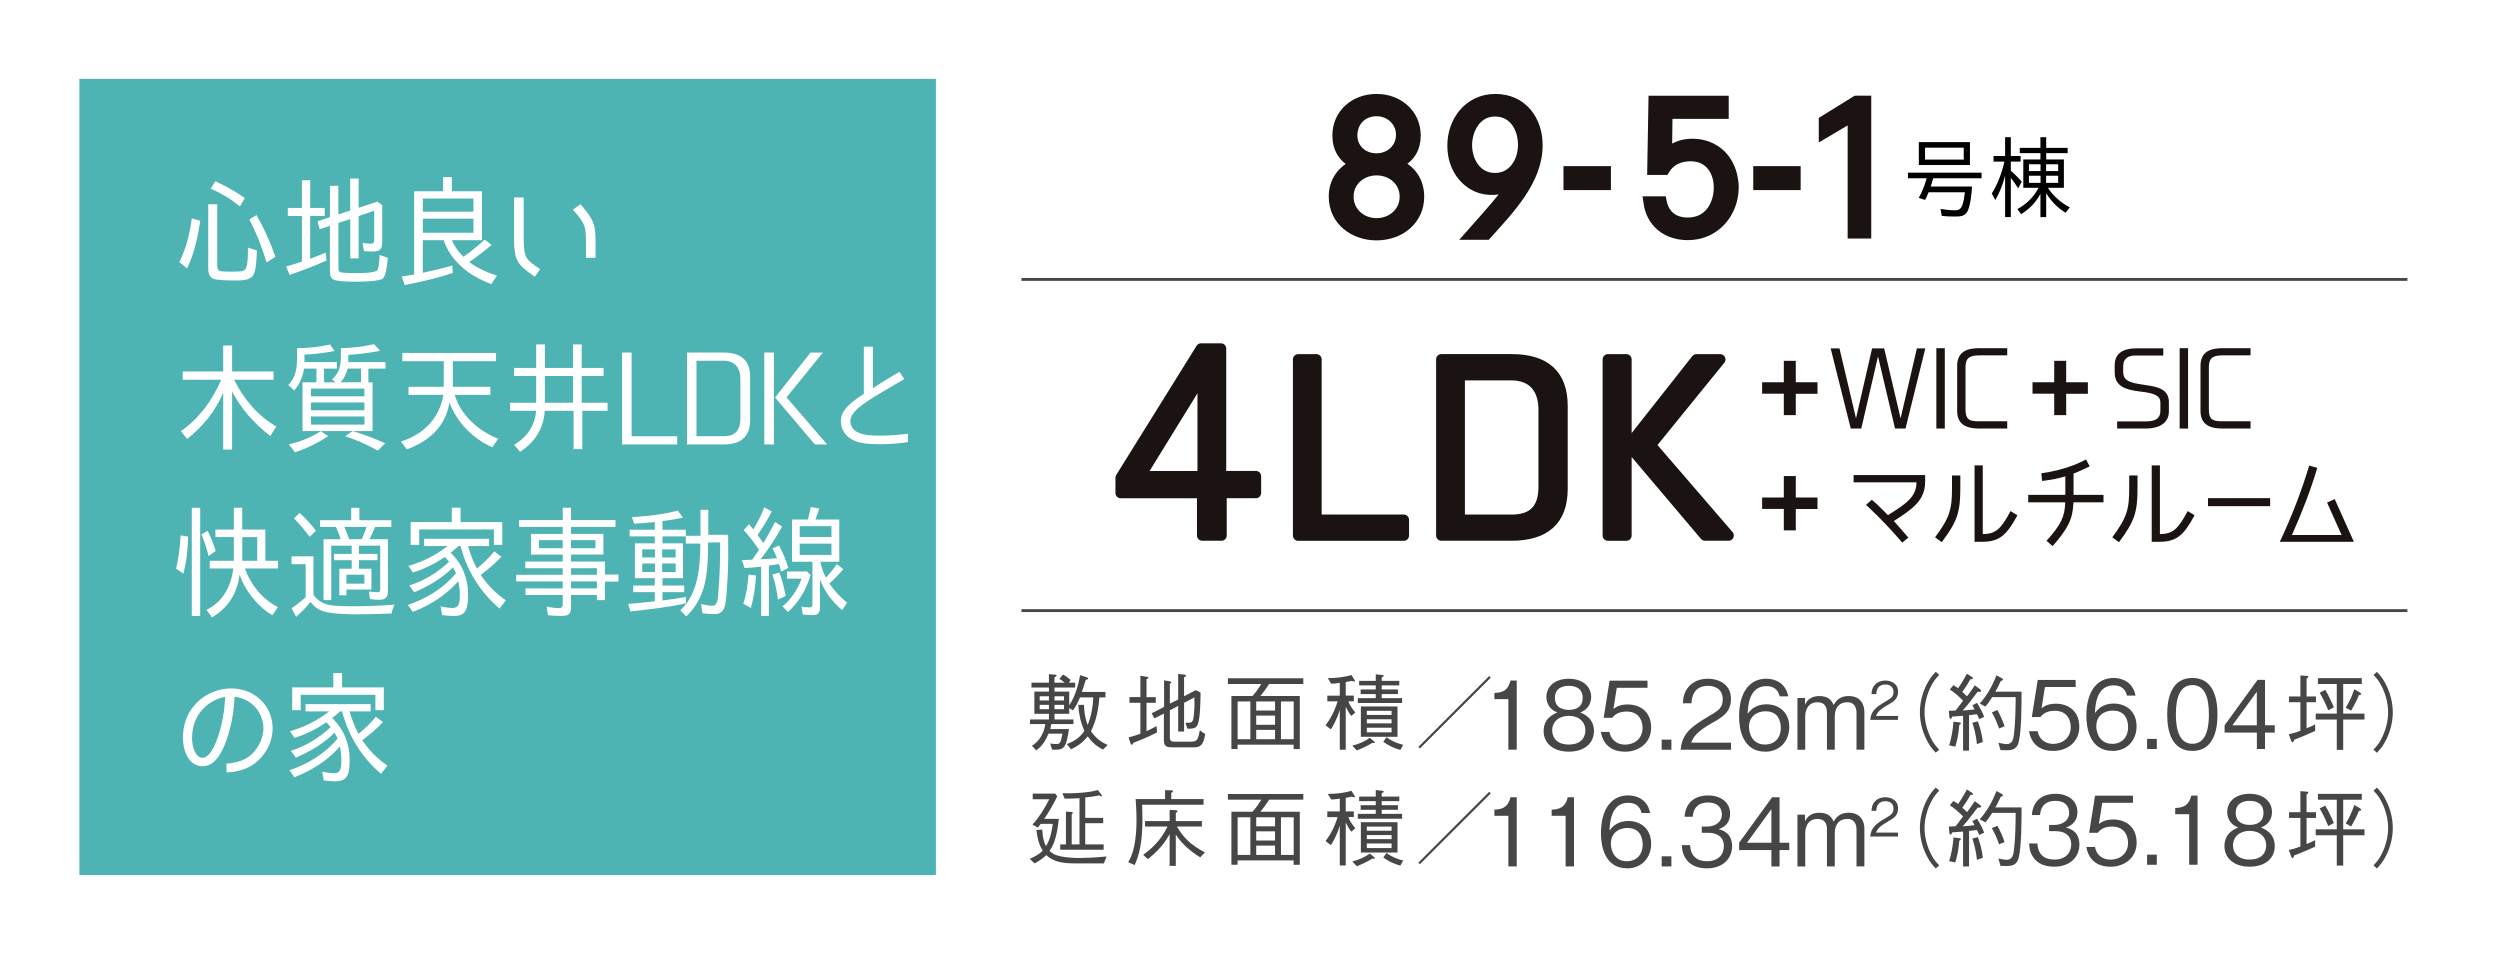 <?xml version="1.0" encoding="UTF-8"?><svg id="_レイヤー_2" xmlns="http://www.w3.org/2000/svg" width="499" height="193" xmlns:xlink="http://www.w3.org/1999/xlink" viewBox="0 0 499 193"><defs><style>.cls-1{fill:#474545;}.cls-2{stroke-linecap:round;stroke-linejoin:round;stroke-width:2.11px;}.cls-2,.cls-3,.cls-4{stroke:#1a1311;}.cls-2,.cls-3,.cls-4,.cls-5{fill:#1a1311;}.cls-6,.cls-7{fill:#fff;}.cls-3,.cls-4,.cls-8{stroke-miterlimit:10;}.cls-4{stroke-width:2.12px;}.cls-7{filter:url(#drop-shadow-1);}.cls-9{fill:#4db3b3;}.cls-8{fill:#474545;stroke:#474545;stroke-width:.57px;}</style><filter id="drop-shadow-1" x="0" y="0" width="499" height="193" filterUnits="userSpaceOnUse"><feOffset dx="1" dy="1"/><feGaussianBlur result="blur" stdDeviation="2"/><feFlood flood-color="#000" flood-opacity=".3"/><feComposite in2="blur" operator="in"/><feComposite in="SourceGraphic"/></filter></defs><g id="_レイアウト"><rect class="cls-7" x="5.18" y="5.07" width="486.3" height="180.26"/><path class="cls-2" d="M243.8,98.4v8.48h-3.83v-8.48h-16.27v-3.05l16.03-25.77h3.97v25.47h6.97v3.34h-6.88ZM240.07,95.06v-20.29l-12.5,20.29h12.5Z"/><path class="cls-2" d="M280.19,106.89h-21.07v-35.15h3.63v32.02h17.44v3.13Z"/><path class="cls-2" d="M311.86,81.03v16.56c0,6.21-3.45,9.29-10.17,9.29h-13.99v-35.15h13.99c6.72,0,10.17,3.04,10.17,9.29ZM301.64,74.87h-10.3v28.89h10.44c4.28,0,6.35-2.25,6.35-6.53v-15.46c0-4.19-2.16-6.9-6.49-6.9Z"/><path class="cls-2" d="M324.62,106.89h-3.68v-35.15h3.68v35.15ZM325.08,88.9l13.53-17.16h4.74l-13.89,17.11,15.55,18.03h-4.69l-15.23-17.99Z"/><rect class="cls-9" x="15.85" y="15.74" width="170.95" height="158.92"/><path class="cls-6" d="M38.28,43.59l1.7.48c-.48,3.17-1.2,6.55-2.64,9.5l-1.54-1.25h-.02c1.37-2.71,2.09-5.69,2.5-8.74ZM43.85,54.08c.31.14,1.75.14,2.33.14h.22c.55,0,1.61-.02,2.06-.14.53-.19.7-.58.82-1.18.22-1.13.22-2.33.22-3.48l1.78.58c-.05,1.2-.12,3.94-.72,4.92-.67,1.08-2.4,1.06-3.55,1.06h-.22c-1.13,0-3.6-.02-4.34-.38-.7-.43-.89-1.2-.89-1.94v-12.89h1.8v12.22c0,.48.1.91.5,1.1ZM42.07,37.64l.91-1.46c2.11.98,4.08,2.06,5.88,3.34l-.94,1.63h-.12c-1.75-1.46-3.7-2.59-5.74-3.5ZM49.78,43.78l1.42-.86c1.54,2.71,2.78,5.47,3.77,8.33l-1.66,1.08h-.12c-.89-2.95-1.99-5.78-3.41-8.54Z"/><path class="cls-6" d="M64.81,41.5v1.61h-2.9v8.54c1.03-.38,2.09-.82,3.1-1.22l.17,1.56c-2.38,1.08-4.85,2.02-7.37,2.88l-.7-1.68c1.06-.31,2.14-.62,3.17-.98h-.02v-9.1h-2.81v-1.61h2.81v-5.52h1.66v5.52h2.9ZM67.91,54.32c.43.19,2.98.19,3.5.19.67,0,3.5,0,3.94-.62.31-.46.41-2.4.41-3l1.66.58c-.1.82-.31,3.53-.98,4.1-.79.67-4.58.65-5.59.65-.82,0-3.7,0-4.42-.48-.5-.36-.58-1.08-.58-1.66v-9.02l-2.04.7-.43-1.58,2.5-.84h-.02v-6.26h1.68v5.71l2.38-.77h-.02v-6.38h1.68v5.83l3.75-1.22.96.7v7.34c0,1.39-.36,1.9-1.82,1.9-.6,0-1.22-.02-1.82-.07l-.29-1.66c.6.12,1.2.19,1.73.19.46,0,.6-.36.6-.77v-5.81c-1.03.36-2.09.72-3.12,1.06h.02v8.45h-1.68v-7.87c-.79.26-1.56.53-2.38.79h.02v8.98c0,.36.05.72.38.86Z"/><path class="cls-6" d="M92.48,51.25c1.51-1.03,2.9-2.16,4.25-3.43l1.39,1.06c-1.37,1.18-2.95,2.4-4.46,3.43,1.63,1.2,3.58,2.11,5.54,2.69l-1.13,1.7c-4.27-1.54-7.99-4.39-9.53-8.76h-4.15v6.5c1.97-.41,3.96-.89,5.88-1.44l.12,1.49c-3.19,1.03-6.38,1.8-9.6,2.4l-.62-1.7c.84-.12,1.68-.26,2.52-.41h-.02v-16.61h5.78v-2.81h1.75v2.81h6v9.77h-6c.5,1.27,1.37,2.35,2.28,3.31ZM94.5,42.25v-2.62h-10.1v2.62h10.1ZM94.5,46.45v-2.81h-10.1v2.81h10.1Z"/><path class="cls-6" d="M102.61,47.55v-8.14h1.92v8.14c0,4.08.48,4.25,3.29,6.17l-1.08,1.51c-3.6-2.47-4.13-3.31-4.13-7.68ZM114.35,41.84l1.51-1.08c2.86,3.26,3.02,4.32,3.02,7.92v2.78h-1.92v-2.78c0-3.6-.14-4.03-2.62-6.84Z"/><path class="cls-6" d="M50.26,81.1c1.42,1.61,3.05,2.95,4.9,4.03l-1.22,1.9c-3.12-2.45-5.86-5.42-7.61-8.93v11.62h-1.78v-11.35c-1.54,3.7-4.01,6.72-7.2,9.24l-1.25-1.56c3.58-2.42,6.36-6.26,8.04-10.25h-7.68v-1.66h8.09v-5.18h1.78v5.18h8.28v1.66h-7.87c.94,1.92,2.11,3.7,3.53,5.3Z"/><path class="cls-6" d="M58.72,77.93l-1.18-1.08c1.61-1.63,1.75-3.6,1.75-5.69v-1.66c2.18-.02,4.44-.24,6.6-.74l.89,1.3c-1.97.38-3.98.65-6.03.72h.02v1.49h6.48v1.3h-2.57v2.74h2.28l-.67-.58c1.58-1.44,1.75-2.95,1.75-4.75v-1.49c2.21,0,4.42-.31,6.62-.79l1.22,1.32c-2.09.41-4.22.67-6.38.82h.02v.79c0,.19.02.43-.02.65h7.44v1.3h-3.41v2.74h.84v9.72h-13.99v-9.72h2.78v-2.74h-2.47c-.26,1.56-.86,3.17-1.99,4.37ZM64.02,86.07l1.49.98c-2.06,1.37-4.25,2.45-6.62,3.22l-1.25-1.56h.02c2.23-.55,4.42-1.39,6.36-2.64ZM72.73,77.57h-10.66v1.54h10.66v-1.54ZM62.08,80.33v1.56h10.66v-1.56h-10.66ZM62.08,83.12v1.63h10.66v-1.63h-10.66ZM67.98,76.3h4.08v-2.74h-2.66c-.24.98-.72,1.99-1.42,2.74ZM68.89,87.08l1.49-1.03c2.23.65,4.39,1.46,6.5,2.42l-1.44,1.46h-.05c-2.04-1.15-4.22-2.11-6.5-2.86Z"/><path class="cls-6" d="M99.45,87.58l-1.2,1.7c-3.94-1.78-7.03-4.94-8.54-8.93-.79,4.8-4.03,7.68-8.5,9.34l-1.18-1.56c4.49-1.42,7.68-4.61,8.47-9.31h-6.96v-1.61h7.03v-5.11h-8.26v-1.66h18.7v1.66h-8.62v5.11h7.49v1.61h-7.13c1.27,4.13,4.78,7.2,8.69,8.76Z"/><path class="cls-6" d="M114.38,73.44v-4.7h1.73v4.7h4.37v1.61h-4.37v5.33h5.16v1.61h-5.04v7.66h-1.75v-7.66h-5.74c-.24,3.5-1.94,6.29-4.94,8.18l-1.18-1.39c2.52-1.49,4.2-3.82,4.37-6.79h-5.18v-1.61h5.21v-5.33h-4.42v-1.61h4.42v-4.7h1.75v4.7h5.62ZM114.38,75.05h-5.62v5.33h5.62v-5.33Z"/><path class="cls-6" d="M135.16,88.71h-10.99v-18.34h1.9v16.71h9.1v1.63Z"/><path class="cls-6" d="M149.73,75.22v8.64c0,3.24-1.8,4.85-5.3,4.85h-7.3v-18.34h7.3c3.5,0,5.3,1.58,5.3,4.85ZM144.4,72h-5.38v15.07h5.45c2.23,0,3.31-1.18,3.31-3.41v-8.06c0-2.18-1.13-3.6-3.38-3.6Z"/><path class="cls-6" d="M154.47,88.71h-1.92v-18.34h1.92v18.34ZM154.71,79.33l7.06-8.95h2.47l-7.25,8.93,8.11,9.41h-2.45l-7.94-9.38Z"/><path class="cls-6" d="M175.42,88.66c-1.85-.02-6,.07-7.25-2.98-1.15-2.93.77-4.82,4.25-7.08v-9.41h1.82v8.3c1.56-1.06,2.95-1.9,5.3-3.29l.96,1.46-4.46,2.62c-4.44,2.64-7.01,4.42-6.14,6.65.67,1.85,3.41,1.97,5.06,2.02,2.04.05,4.01-.1,6.26-.38v1.68c-2.09.34-4.37.43-5.81.41Z"/><path class="cls-6" d="M36.05,106.85l1.51.26c-.07,2.47-.31,4.94-.96,7.39l-1.44-.98h-.02c.55-2.21.79-4.42.91-6.67ZM38.28,101.36h1.68v21.6h-1.68v-21.6ZM40.2,106.66l1.25-.72c.65,1.32,1.2,2.66,1.61,4.03l-1.37.98h-.07c-.36-1.46-.82-2.88-1.42-4.3ZM47.83,114.68c-.46,3.7-2.23,6.6-5.5,8.54l-1.13-1.49c3.29-1.58,4.92-4.73,5.38-8.26h-4.73v-1.54h4.82v-4.73h-3.67v-1.51h3.67v-4.34h1.68v4.34h4.61v6.24h2.54v1.54h-6.62c1.18,3.29,3.46,6.1,6.58,7.7l-1.08,1.63c-2.86-1.61-5.59-5.04-6.55-8.14ZM48.36,111.94h2.98v-4.73h-2.98v4.73Z"/><path class="cls-6" d="M65.29,120.65c1.32.36,3.89.36,5.28.36,2.74,0,5.45-.12,8.19-.31-.29.55-.5,1.13-.6,1.75-2.26.1-4.54.17-6.79.17-1.78,0-5.26-.05-6.96-.65-.98-.34-1.82-.98-2.42-1.82-.89,1.08-1.82,2.04-2.88,2.98l-.91-1.73c1.03-.7,1.97-1.42,2.81-2.21v-6.58h-2.81v-1.56h4.37v7.68h-.02c.72.98,1.58,1.58,2.76,1.92ZM58.67,103.47l1.13-1.1c1.2,1.08,2.28,2.26,3.26,3.58l-1.25,1.18h-.02c-.96-1.27-1.97-2.54-3.12-3.65ZM75.8,119.72c-.67,0-1.34-.02-1.97-.17l-.19-1.51c.6.1,1.18.17,1.82.17.36,0,.43-.38.43-.72v-8.57h-4.25v1.63h3.7v1.27h-3.7v1.7h2.5v4.15h-4.99v1.15h-1.42v-5.3h2.47v-1.7h-3.53v-1.27h3.53v-1.63h-4.08v10.85h-1.54v-12.15h3.43c-.26-.79-.6-1.7-.96-2.45h-3.17v-1.34h6.22v-2.47h1.63v2.47h6.38v1.34h-3.24c-.31.82-.72,1.68-1.13,2.45h3.7v10.44c0,1.1-.55,1.66-1.66,1.66ZM69.68,107.62h2.52c.36-.77.7-1.66.98-2.45h-4.44c.36.79.67,1.63.94,2.45ZM69.15,114.7v1.8h3.58v-1.8h-3.58Z"/><path class="cls-6" d="M90.34,121.35c1.46,0,1.44-1.46,1.44-2.59,0-.94-.12-1.87-.29-2.76-2.47,2.81-5.59,4.78-9.1,6.14l-.98-1.39c3.7-1.27,7.1-3.31,9.62-6.34-.19-.38-.41-.79-.62-1.15-2.18,2.16-4.85,3.74-7.73,4.97l-.98-1.37c2.98-.94,5.66-2.59,7.94-4.73l-.84-.96c-1.99,1.34-4.08,2.4-6.38,3.1l-.91-1.32c2.83-.79,5.5-2.14,7.83-3.96h-4.71v-1.44h12.99v1.44h-4.2c.43,1.51,1.01,3.1,1.78,4.49,1.25-1.03,2.42-2.11,3.46-3.43l1.42,1.08c-1.22,1.34-2.69,2.52-4.13,3.62,1.32,1.97,3.05,3.74,5.02,5.06l-1.27,1.66c-3.89-3.31-6.5-7.58-7.78-12.48h-.41c-.48.46-1.06.94-1.56,1.34,2.35,2.26,3.48,5.11,3.48,8.35,0,.91-.05,2.3-.46,3.12-.46.94-1.37,1.15-2.38,1.15-.79,0-1.56-.07-2.33-.17l-.31-1.75c.79.17,1.61.31,2.4.31ZM98.58,105.68h-14.91v3.07h-1.7v-4.54h8.21v-2.86h1.75v2.86h8.33v4.54h-1.68v-3.07Z"/><path class="cls-6" d="M112.32,103.8v-2.45h1.66v2.45h8.88v1.37h-8.88v1.39h6.46v4.13h-6.46v1.39h6.77v2.59h2.69v1.42h-2.69v3.7h-1.61v-1.03h-5.16v2.5c0,1.44-.67,1.68-2.02,1.68-.86,0-1.73-.05-2.59-.14l-.26-1.73c.84.17,1.68.31,2.47.31.46,0,.74-.19.74-.7v-1.92h-7.44v-1.32h7.44v-1.39h-9.29v-1.32h9.29v-1.32h-7.46v-1.32h7.46v-1.39h-6.34v-4.13h6.34v-1.39h-8.71v-1.37h8.71ZM112.32,107.81h-4.75v1.61h4.75v-1.61ZM113.98,107.81v1.61h4.87v-1.61h-4.87ZM113.98,114.73h5.16v-1.32h-5.16v1.32ZM113.98,117.44h5.16v-1.39h-5.16v1.39Z"/><path class="cls-6" d="M145.18,115.97l-.02.34c-.1,1.32-.17,3.38-.43,4.49-.31,1.22-.91,1.78-2.21,1.78-.82,0-1.56-.07-2.33-.19l-.26-1.85c.77.22,1.56.36,2.3.36.65,0,.79-.48.96-1.01.12-.36.14-.82.17-1.22,0-.1.02-.22.02-.31.24-3,.36-6.07.36-9.07v-1.01h-2.4c0,2.62-.07,5.42-.62,7.99-.58,2.62-1.75,4.9-3.74,6.77l-1.2-1.22c3.62-3.31,3.96-8.71,4.01-13.32h-2.9v-1.44h-4.66v1.39h4.1v6.96h-4.1v1.46h4.34v1.32h-4.34v1.66c1.56-.17,3.14-.41,4.68-.7v1.27c-3.46.79-7.42,1.22-11.09,1.63l-.43-1.51c1.22-.1,2.42-.19,3.65-.34l1.7-.19h-.05v-1.82h-4.3v-1.32h4.3v-1.46h-3.96v-6.96h3.96v-1.39h-5.02v-1.32h5.02v-1.54c-1.37.14-2.74.26-4.1.34l-.46-1.32c3.1-.19,6.14-.53,9.17-1.3l1.01,1.39c-1.32.29-2.69.53-4.1.7h.02v1.73h4.66v1.2h2.93v-5.18h1.56v4.99h3.96c0,3.1.07,6.14-.14,9.24ZM128.19,111.27h2.54v-1.61h-2.54v1.61ZM128.19,114.17h2.54v-1.7h-2.54v1.7ZM134.86,111.27v-1.61h-2.69v1.61h2.69ZM132.17,114.17h2.69v-1.7h-2.69v1.7Z"/><path class="cls-6" d="M148.44,105.82l1.03-1.18c.31.31.6.65.89,1.01.86-1.37,1.61-2.83,2.18-4.39l1.51.84c-.77,1.49-1.78,3.17-2.83,4.68l1.13,1.61c.84-1.34,1.61-2.74,2.35-4.2l1.42.91c-1.27,2.21-2.66,4.46-4.32,6.53,1.13-.02,2.18-.12,3.31-.22h-.02c-.24-.65-.55-1.27-.89-1.94l1.3-.6c.79,1.46,1.39,2.98,1.85,4.49l-1.44.74c-.1-.41-.19-.77-.29-1.08l-.14-.43c-.67.12-1.34.22-2.04.31h.05v10.06h-1.56v-9.86c-1.08.14-2.21.22-3.31.29l-.53-1.61c.7,0,1.39-.02,2.09-.07h-.02l1.34-1.97c-.94-1.42-1.94-2.71-3.05-3.91ZM149.4,114.68l1.51.19c-.14,2.16-.43,4.34-1.03,6.48l-1.51-.84h-.02c.65-1.87.89-3.86,1.06-5.83ZM154.18,114.7l1.37-.43c.6,1.51.96,3.07,1.27,4.68l-1.49.72h-.05c-.22-1.68-.55-3.36-1.1-4.97ZM157.27,122.17l-1.08-1.15c1.7-1.32,3.07-3.48,3.82-5.52h-2.93v-1.44h3.98l.74.7c-.84,2.86-2.28,5.38-4.54,7.42ZM162.02,122.77c-.62,0-1.2-.02-1.8-.12l-.24-1.58c.58.12,1.13.17,1.68.17.38,0,.5-.26.5-.65v-8.47h-4.08v-8.42h3.17c.22-.79.41-1.66.58-2.5l1.7.29c-.22.72-.5,1.51-.79,2.21h4.78v8.42h-3.79c.22,1.08.6,2.18,1.13,3.17.77-.82,1.51-1.7,2.16-2.71l1.3,1.03c-.84.98-1.82,2.02-2.78,2.86.98,1.44,2.21,2.74,3.53,3.82l-.98,1.49c-2.02-1.75-3.48-3.67-4.42-6.12v5.54c0,1.22-.41,1.58-1.63,1.58ZM159.62,105.03v2.16h6.34v-2.16h-6.34ZM159.62,108.51v2.26h6.34v-2.26h-6.34Z"/><path class="cls-6" d="M51.86,148.28c1.06-2.09.94-4.39-.29-6.31-1.03-1.63-2.74-2.64-4.75-2.9-.1,2.18-.36,4.18-.84,6.02-.41,1.63-1.06,3.98-2.33,5.86-1.58,2.4-3.98,2.47-5.45,1.1-1.58-1.51-1.75-4.03-1.68-5.38.31-6.05,5.23-9.26,9.58-9.26,2.95,0,5.54,1.34,7.03,3.62,1.56,2.42,1.7,5.4.41,8.06-1.68,3.34-4.56,4.94-8.3,5.09l-.07-1.75c3.12-.26,5.3-1.27,6.7-4.15ZM44.95,139.11c-2.86.46-6.36,2.95-6.6,7.66-.05.65-.05,2.95,1.13,4.08.86.84,1.94.29,2.64-.82,1.06-1.61,1.68-3.72,2.09-5.4.38-1.68.65-3.53.74-5.52Z"/><path class="cls-6" d="M66.7,154.35c1.46,0,1.44-1.46,1.44-2.59,0-.94-.12-1.87-.29-2.76-2.47,2.81-5.59,4.78-9.1,6.14l-.98-1.39c3.7-1.27,7.1-3.31,9.62-6.34-.19-.38-.41-.79-.62-1.15-2.18,2.16-4.85,3.74-7.73,4.97l-.98-1.37c2.98-.94,5.66-2.59,7.94-4.73l-.84-.96c-1.99,1.34-4.08,2.4-6.38,3.1l-.91-1.32c2.83-.79,5.5-2.14,7.83-3.96h-4.71v-1.44h12.99v1.44h-4.2c.43,1.51,1.01,3.1,1.78,4.49,1.25-1.03,2.42-2.11,3.46-3.43l1.42,1.08c-1.22,1.34-2.69,2.52-4.13,3.62,1.32,1.97,3.05,3.74,5.02,5.06l-1.27,1.66c-3.89-3.31-6.5-7.58-7.78-12.48h-.41c-.48.46-1.06.94-1.56,1.34,2.35,2.26,3.48,5.11,3.48,8.35,0,.91-.05,2.3-.46,3.12-.46.94-1.37,1.15-2.38,1.15-.79,0-1.56-.07-2.33-.17l-.31-1.75c.79.17,1.61.31,2.4.31ZM74.93,138.68h-14.91v3.07h-1.7v-4.54h8.21v-2.86h1.75v2.86h8.33v4.54h-1.68v-3.07Z"/><path class="cls-4" d="M267,27.05c0-4.27,3.41-7.24,7.76-7.24s7.76,3,7.76,7.24c0,2.42-1.07,4.61-3.86,5.63,2.97,1.16,4.55,3.58,4.55,6.59,0,4.51-3.69,7.65-8.48,7.65-4.28,0-8.45-2.76-8.45-7.68,0-2.83,1.45-5.15,4.48-6.55-2.52-.96-3.76-3.04-3.76-5.63ZM269.11,39.24c0,2.97,2.41,5.36,5.66,5.36,2.97,0,5.66-2.12,5.66-5.36,0-2.97-2.41-5.29-5.69-5.29-2.97,0-5.62,2.12-5.62,5.29ZM269.87,26.95c-.04,2.59,1.93,4.71,4.9,4.71,2.66,0,4.93-1.95,4.93-4.78,0-2.63-2.17-4.74-4.93-4.74s-4.83,1.91-4.9,4.81Z"/><path class="cls-4" d="M301.95,36.88c-2.59,1.16-5.07,1.3-7.24.34-1.83-.82-4.76-3.28-4.76-8.16s3.28-9.25,8.52-9.25,8.38,4.06,8.38,9.18c0,6.96-5.48,12.6-10.17,17.82h-3.07c4.31-4.88,6.03-6.76,8.34-9.93ZM292.77,28.96c0,3.11,1.79,6.62,5.66,6.62,3.62,0,5.62-3.34,5.62-6.66s-1.79-6.72-5.66-6.72-5.62,3.79-5.62,6.76Z"/><path class="cls-4" d="M320.48,36.88h-7.35v-2.66h7.35v2.66Z"/><path class="cls-4" d="M332.78,22.68l-.1,7.95c1.24-.85,2.52-1.88,5.07-1.88.83,0,2.66.07,4.48,1.23,3.52,2.22,3.76,6.42,3.76,7.37,0,5.09-3.66,9.52-9.07,9.52-4.17,0-7.31-2.39-7.86-6.62h2.55c.45,2.35,2.07,4.23,5.28,4.23,4.38,0,6.24-3.72,6.24-7.07,0-3.07-1.72-6.28-5.69-6.28-2.21,0-4.1.85-5.24,2.73h-2.35l.24-13.69h13.9v2.49h-11.21Z"/><path class="cls-4" d="M358.35,36.88h-7.34v-2.66h7.34v2.66Z"/><path class="cls-4" d="M370.51,20.16h1.93v26.39h-2.59v-23.38l-5.76,3.41v-2.46l6.41-3.96Z"/><path d="M385.43,37.03l-.05.2h8.23c-.07,1.31-.28,3.58-.83,4.81-.2.44-.5.78-.98.98-.43.18-1.03.2-1.49.2-.92,0-1.83-.02-2.73-.12l-.25-1.4c.99.16,1.97.28,2.95.28.69,0,1.12-.32,1.38-.98.3-.76.44-1.81.53-2.63h-7.24c-.2.51-.46,1.06-.69,1.54l-1.28-.41c.69-1.22,1.21-2.57,1.58-3.92h-3.73v-1.12h14.69v1.12h-9.65c-.14.48-.3.96-.44,1.46ZM393.2,28.37v4.56h-10.2v-4.56h10.2ZM384.24,29.47v2.38h7.72v-2.38h-7.72Z"/><path d="M398.27,39.94l-.71-1.31c1.21-1.95,2.02-4.15,2.52-6.37h-2.17v-1.12h2.31v-3.76h1.14v3.76h1.95v1.12h-1.95v1.81c.76.69,1.51,1.4,2.18,2.2l-.71,1.31c-.48-.73-.94-1.4-1.47-2.09v7.84h-1.14v-8.25c-.44,1.69-1.07,3.32-1.95,4.86ZM413.14,41.38l-.85,1.1c-1.69-1.08-2.77-2.22-3.83-3.83l-.04-.05v4.74h-1.15v-4.65c-.91,1.69-2.18,3.02-3.85,4.05l-.76-1.01c1.81-.96,3.28-2.4,4.24-4.24h-3.05v-5.66h3.42v-1.26h-4.12v-1.06h4.12v-2.13h1.15v2.13h4.28v1.06h-4.28v1.26h3.53v5.66h-3.18c1.1,1.7,2.61,2.98,4.37,3.9ZM407.29,32.79h-2.31v1.35h2.31v-1.35ZM407.29,35.08h-2.31v1.42h2.31v-1.42ZM408.4,32.79v1.35h2.41v-1.35h-2.41ZM408.4,35.08v1.42h2.41v-1.42h-2.41Z"/><line class="cls-8" x1="203.88" y1="55.77" x2="480.52" y2="55.77"/><line class="cls-8" x1="203.88" y1="121.88" x2="480.52" y2="121.88"/><path class="cls-3" d="M352.22,76.8h4.33v-4.28h1.39v4.28h4.33v1.3h-4.33v4.26h-1.39v-4.28h-4.33v-1.28Z"/><path class="cls-5" d="M378.25,85.54l-3.4-14.4-3.34,14.4h-2.1l-4.01-16h1.76l3.3,13.96,3.21-13.96h2.41l3.28,13.96,3.25-13.96h1.68l-3.95,16h-2.1Z"/><path class="cls-5" d="M388.18,85.54h-1.68v-16.04h1.68v16.04Z"/><path class="cls-5" d="M395.12,69.5h5.52v1.43h-5.25c-1.85,0-3.07.15-3.07,2.35v8.5c0,2.29,1.16,2.31,3.07,2.31h5.25v1.45h-5.52c-2.5,0-4.47-.69-4.47-3.53v-8.97c0-2.86,1.97-3.55,4.47-3.55Z"/><path class="cls-3" d="M406.19,76.8h4.33v-4.28h1.39v4.28h4.33v1.3h-4.33v4.26h-1.39v-4.28h-4.33v-1.28Z"/><path class="cls-5" d="M425.2,76.22c.42.17.92.29,1.45.38.55.1,1.11.19,1.68.27,2.27.31,4.58.8,4.58,3.38v1.89c0,2.6-2.42,3.4-4.62,3.4h-5.71v-1.43h5.69c1.53,0,2.94-.31,2.94-2.12v-1.66c0-.9-.57-1.39-1.43-1.68-.42-.15-.92-.25-1.45-.34-.55-.08-1.11-.15-1.68-.23-2.29-.34-4.56-.92-4.56-3.76v-1.43c0-2.58,2-3.36,4.28-3.36h5.42v1.43h-5.59c-1.34,0-2.41.57-2.41,2.06v1.28c0,1.01.55,1.57,1.41,1.91Z"/><path class="cls-5" d="M436.74,85.54h-1.68v-16.04h1.68v16.04Z"/><path class="cls-5" d="M443.69,69.5h5.52v1.43h-5.25c-1.85,0-3.07.15-3.07,2.35v8.5c0,2.29,1.15,2.31,3.07,2.31h5.25v1.45h-5.52c-2.5,0-4.47-.69-4.47-3.53v-8.97c0-2.86,1.97-3.55,4.47-3.55Z"/><path class="cls-3" d="M352.22,99.8h4.33v-4.28h1.39v4.28h4.33v1.3h-4.33v4.26h-1.39v-4.28h-4.33v-1.28Z"/><path class="cls-5" d="M378.01,104c.63.71,1.39,1.55,2.9,3.3l-1.22,1.01c-3.51-4.09-6.03-6.42-7.24-7.54l1.16-1.01,1.05.9,2.18,2.16c3.4-2.14,5.71-3.57,5.69-6.55h-12.55v-1.45h14.28v1.3c0,3.65-2.29,5.35-6.24,7.87Z"/><path class="cls-5" d="M387.58,108.22l-1.34-.97c2.98-4.03,3.38-5.61,3.38-9.91v-2.44h1.66v2.41c0,4.77-.48,6.61-3.7,10.9ZM401.29,102.01l1.39.84c-2.21,4.07-3.65,5.29-7.05,5.29h-1.51v-15.24h1.64v13.71c2.54-.04,3.61-.94,5.54-4.6Z"/><path class="cls-5" d="M412.22,100.27h-7.39v-1.49h7.41v-3.7c-1.3.4-2.58.67-4.64.92l-.15-1.53c4.85-.67,8.06-2.27,8.9-2.77l.76,1.39c-1.01.46-1.85.9-3.23,1.43v4.26h5.98v1.49h-6c-.13,3.25-.97,5.1-4.16,8.73l-1.22-1.05c2.96-3.3,3.63-4.83,3.74-7.68Z"/><path class="cls-5" d="M422.95,108.22l-1.34-.97c2.98-4.03,3.38-5.61,3.38-9.91v-2.44h1.66v2.41c0,4.77-.48,6.61-3.7,10.9ZM436.66,102.01l1.38.84c-2.2,4.07-3.65,5.29-7.05,5.29h-1.51v-15.24h1.64v13.71c2.54-.04,3.61-.94,5.54-4.6Z"/><path class="cls-5" d="M440.72,99.43h12.4v1.6h-12.4v-1.6Z"/><path class="cls-5" d="M460.91,92.94l1.62.44c-1.26,4.24-3.02,8.88-5.06,13.4h9.91l-2.9-6.47,1.53-.69,3.82,8.52h-14.78c2.39-5.04,4.39-10.29,5.86-15.2Z"/></g><g id="_文字"><path class="cls-1" d="M213.42,142.47h-2.94v1.14h3.78v.92h-4.42c-.03.17-.1.59-.2.99h3.73c-.55,3.76-1.08,4.12-2.65,4.12h-.71l-.4-1.23c.67.1,1.09.1,1.19.1.74,0,.92-.13,1.26-2.07h-2.79c-.44,1.14-1.16,2.45-2.45,3.33l-.84-.92c.54-.34,2.23-1.46,2.67-4.32h-3.06v-.92h3.78v-1.14h-2.91v-4.42h2.91v-.82h-3.48v-.97h3.48v-1.7l1.14.1c.2.02.4.03.4.17,0,.08-.05.17-.44.34v1.09h2.02c-.42-.39-.66-.54-1.04-.74l.71-.87c.55.27.94.52,1.53,1.09l-.35.52h1.26v.97h-4.12v.82h2.94v2.72c1.23-1.8,1.81-4.07,2.18-6l1.33.42c.15.05.27.12.27.24s-.08.18-.5.29c-.3,1.08-.5,1.65-.77,2.39h4.72v1.09h-1.21c-.18,2.33-.62,4.65-1.68,6.74.97,1.44,2.05,2.2,3.33,2.75l-.92.92c-1.36-.66-2.25-1.51-3.06-2.64-1.08,1.36-2.15,2.03-3.33,2.59l-.84-1.04c1.9-.71,2.81-1.61,3.51-2.64-.76-1.66-1.09-3.24-1.23-5.19h1.14c.07,1.66.25,2.7.74,4.02.72-1.75,1.04-3.63,1.12-5.51h-2.65c-.59,1.41-.97,2-1.41,2.59l-.74-.45v1.14ZM209.37,138.97h-1.85v.84h1.85v-.84ZM209.37,140.69h-1.85v.87h1.85v-.87ZM212.38,139.81v-.84h-1.9v.84h1.9ZM212.38,141.56v-.87h-1.9v.87h1.9Z"/><path class="cls-1" d="M226.24,148.25c-.13.27-.22.4-.35.4-.12,0-.15-.07-.24-.32l-.4-1.14c1.11-.29,1.51-.42,2.37-.74v-6.17h-2.18v-1.14h2.18v-4.25l1.24.18c.13.02.37.07.37.2,0,.12-.15.19-.39.29v3.58h1.85v1.14h-1.85v5.66c.71-.32,1.28-.62,2.02-1.02l.08,1.28c-1.93.96-3.23,1.5-4.7,2.05ZM238.19,149.17h-4.08c-1.26,0-1.8-.15-1.8-1.5v-5.24l-1.88.96-.57-1.01,2.49-1.28v-5.29l1.08.17c.07.02.37.05.37.22,0,.1-.08.15-.3.27v3.98l1.66-.82v-5.12l1.23.15c.15.02.35.03.35.18,0,.13-.08.19-.4.34v3.8l2.32-1.23.97.49c-.02,1.33-.03,4.7-.5,6.2-.34,1.02-1.11,1.02-2.13,1.01l-.39-1.18c1.11,0,1.36,0,1.56-.74.08-.34.32-1.87.24-4.33l-2.07,1.09v5.73h-1.18v-5.12l-1.66.89v5.28c0,.86.27.97,1.09.97h2.99c1.29,0,1.53-.22,1.9-2.27l1.09.77c-.42,2.13-.84,2.64-2.37,2.64Z"/><path class="cls-1" d="M253.33,136.52c-.66,1.01-1.13,1.63-1.75,2.4h7.86v10.6h-1.23v-.89h-11.19v.87h-1.23v-10.58h4.2c.69-.77,1.18-1.41,1.75-2.4h-6.65v-1.14h15.05v1.14h-6.82ZM249.57,140.01h-2.54v7.53h2.54v-7.53ZM254.5,140.01h-3.76v1.81h3.76v-1.81ZM254.5,142.84h-3.76v1.83h3.76v-1.83ZM254.5,145.68h-3.76v1.86h3.76v-1.86ZM258.22,140.01h-2.54v7.53h2.54v-7.53Z"/><path class="cls-1" d="M267.43,136.3c-.35.05-1.24.17-1.71.18l-.69-1.13c.55.02,2.89-.05,4.72-.62l.62,1.01c.07.12.08.13.08.17,0,.1-.1.12-.17.12-.2,0-.32-.07-.44-.13-.44.1-.72.15-1.23.24v2.7h1.61v1.14h-1.09c.29.84.84,1.55,1.39,2.23l-.79.69c-.4-.47-.72-1.01-1.12-1.83v8.57h-1.19v-7.96c-.6,2.03-1.54,3.58-1.78,3.9l-1.06-.82c1.43-1.86,2.12-3.78,2.4-4.77h-2.05v-1.14h2.49v-2.54ZM269.93,148.83c1.38-.35,2.45-.84,3.49-1.56l.87.72c.07.05.15.12.15.18,0,.1-.12.12-.2.12-.12,0-.22-.02-.3-.02-1.21.71-2.1,1.11-3.11,1.53l-.91-.97ZM274.6,134.59l1.29.15c.12.02.29.03.29.15,0,.17-.24.27-.39.32v.69h3.51v.91h-3.51v.81h3.24v.92h-3.24v.81h4.07v.97h-8.84v-.97h3.58v-.81h-3.01v-.92h3.01v-.81h-3.31v-.91h3.31v-1.31ZM271.63,141.01h7.31v6.05h-7.31v-6.05ZM277.76,142.7v-.82h-4.94v.82h4.94ZM277.76,144.38v-.81h-4.94v.81h4.94ZM277.76,146.18v-.92h-4.94v.92h4.94ZM276.75,147.14c.97.76,2.13,1.23,3.33,1.53l-.57,1.01c-1.46-.4-2.47-.94-3.41-1.63l.66-.91Z"/><path class="cls-1" d="M211.35,163.42c-.47,4.35-1.29,5.58-1.86,6.43.57.52,1.06.82,2.15,1.06,1.29.29,2.97.34,3.78.34,1.18,0,3.51-.1,5.44-.3l-.52,1.39h-5.61c-3.17,0-4.55-.47-5.9-1.66-.74.72-1.39,1.14-2.33,1.66l-.96-.92c.94-.4,1.85-.89,2.59-1.61-.59-.97-.99-1.95-1.28-4.15l1.19-.08c0,.27.08,2.18.74,3.31.91-1.34,1.26-3.61,1.36-4.45h-2.42c-.2.3-.32.45-.55.74l-1.09-.57c1.18-1.33,2.15-2.75,3.36-5.07h-3.31v-1.14h4.5l.4.54c-.72,1.53-1.8,3.33-2.6,4.5h2.92ZM216.61,163.25h3.59v1.06h-3.59v4.23h3.68v1.06h-8.67v-1.06h1.14v-6.55l1.08.07c.25.02.29.15.29.18,0,.1-.05.15-.22.32v5.98h1.56v-9.22c-1.39.1-2.1.1-2.97.08l-.44-1.06c3.43.05,5.73-.27,7.09-.64l.71.96s.08.12.08.2c0,.07-.02.12-.08.12-.13,0-.27-.12-.4-.22-1.55.27-1.86.32-2.84.42v4.07Z"/><path class="cls-1" d="M227.96,160.63c.03.71.07,1.75.07,2.91,0,4.6-.64,7.14-1.56,9.12l-1.28-.57c.39-.66,1.01-1.76,1.39-4.33.08-.6.27-1.92.27-3.96,0-.54-.02-2.39-.18-4.3h5.88v-1.78l1.28.03c.07,0,.3.02.3.15,0,.15-.15.25-.35.35v1.24h6.45v1.14h-12.26ZM239.55,171.13c-2.15-1.36-3.71-2.79-4.86-4.55v6.25h-1.23v-6.33c-.82,1.41-1.63,2.77-4.33,4.99l-.96-.87c1.34-.96,3.44-2.64,4.87-5.65h-4.49v-1.09h4.91v-2.23l1.23.07c.1,0,.34.02.34.17,0,.17-.2.29-.34.37v1.63h5.21v1.09h-4.99c1.38,2.29,2.7,3.61,5.59,5.16l-.96,1.01Z"/><path class="cls-1" d="M253.33,159.62c-.66,1.01-1.13,1.63-1.75,2.4h7.86v10.6h-1.23v-.89h-11.19v.87h-1.23v-10.58h4.2c.69-.77,1.18-1.41,1.75-2.4h-6.65v-1.14h15.05v1.14h-6.82ZM249.57,163.12h-2.54v7.53h2.54v-7.53ZM254.5,163.12h-3.76v1.81h3.76v-1.81ZM254.5,165.94h-3.76v1.83h3.76v-1.83ZM254.5,168.78h-3.76v1.86h3.76v-1.86ZM258.22,163.12h-2.54v7.53h2.54v-7.53Z"/><path class="cls-1" d="M267.43,159.41c-.35.05-1.24.17-1.71.18l-.69-1.13c.55.02,2.89-.05,4.72-.62l.62,1.01c.07.12.08.13.08.17,0,.1-.1.12-.17.12-.2,0-.32-.07-.44-.13-.44.1-.72.15-1.23.24v2.7h1.61v1.14h-1.09c.29.84.84,1.55,1.39,2.23l-.79.69c-.4-.47-.72-1.01-1.12-1.83v8.57h-1.19v-7.96c-.6,2.03-1.54,3.58-1.78,3.9l-1.06-.82c1.43-1.86,2.12-3.78,2.4-4.77h-2.05v-1.14h2.49v-2.54ZM269.93,171.94c1.38-.35,2.45-.84,3.49-1.56l.87.72c.07.05.15.12.15.18,0,.1-.12.12-.2.12-.12,0-.22-.02-.3-.02-1.21.71-2.1,1.11-3.11,1.53l-.91-.97ZM274.6,157.69l1.29.15c.12.02.29.03.29.15,0,.17-.24.27-.39.32v.69h3.51v.91h-3.51v.81h3.24v.92h-3.24v.81h4.07v.97h-8.84v-.97h3.58v-.81h-3.01v-.92h3.01v-.81h-3.31v-.91h3.31v-1.31ZM271.63,164.11h7.31v6.05h-7.31v-6.05ZM277.76,165.81v-.82h-4.94v.82h4.94ZM277.76,167.49v-.81h-4.94v.81h4.94ZM277.76,169.28v-.92h-4.94v.92h4.94ZM276.75,170.24c.97.76,2.13,1.23,3.33,1.53l-.57,1.01c-1.46-.4-2.47-.94-3.41-1.63l.66-.91Z"/><path class="cls-1" d="M387.06,134.71c-.66.71-1.02,1.13-1.51,2.03-.89,1.66-1.41,3.61-1.41,5.43s.52,3.76,1.41,5.43c.49.91.86,1.33,1.51,2.03l-.69.6c-.67-.72-1.08-1.19-1.58-2.12-1.02-1.83-1.58-3.91-1.58-5.95s.55-4.12,1.58-5.95c.5-.92.91-1.39,1.58-2.12l.69.6Z"/><path class="cls-1" d="M395.04,143.53c-.15-.39-.24-.57-.44-.97-.18.03-1.02.12-1.58.18v7.09h-1.19v-6.96c-.3.02-1.38.12-2.2.17-.03.13-.1.44-.27.44-.05,0-.24-.05-.27-.4l-.1-1.21c.29,0,1.06-.03,1.31-.05.2-.22.29-.3.81-1.01.13-.19.49-.64.72-.96-.82-.81-1.68-1.61-2.65-2.23l.74-.87c.35.22.76.5.92.62.35-.52.89-1.29,1.75-2.89l1.02.64c.13.08.19.2.19.27,0,.22-.35.18-.5.18-.57.99-.97,1.65-1.63,2.54.15.13.82.74.96.87.54-.72,1.11-1.51,1.53-2.18l.99.72c.13.1.29.25.29.37,0,.18-.23.2-.72.22-1.92,2.55-2.44,3.14-2.96,3.71.89-.05,1.68-.13,2.37-.22-.17-.35-.25-.49-.44-.82l.92-.49c.72,1.18,1.11,1.95,1.43,2.81l-.99.44ZM391.08,144.69c-.18,2.03-.44,3.17-.81,4.35l-1.23-.27c.45-1.26.79-3.29.87-4.72l1.18.13c.07,0,.3.03.3.22,0,.15-.2.23-.32.29ZM394.6,148.52c-.17-1.73-.57-3.18-.92-4.25l1.09-.3c.44,1.18.79,2.4,1.01,4.12l-1.18.44ZM402.94,148.12c-.4,1.56-1.55,1.63-2.37,1.63-.2,0-1.08-.02-1.26-.02l-.44-1.48c.96.2,1.24.27,1.63.27,1.21,0,1.38-.99,1.51-2.18.25-2.25.3-4.64.32-7.19h-4.69c-.54.87-.91,1.38-1.36,1.88l-1.13-.6c1.56-1.75,2.47-3.48,3.36-5.64l1.06.59c.13.07.23.15.23.25,0,.19-.39.29-.45.3-.32.67-.69,1.48-1.09,2.13h5.24c0,2.54,0,7.78-.57,10.06ZM399.02,145.41c-.44-1.23-.84-2.12-1.45-3.24l1.13-.44c.74,1.41,1.09,2.28,1.41,3.24l-1.09.44Z"/><path class="cls-1" d="M387.06,157.82c-.66.71-1.02,1.13-1.51,2.03-.89,1.66-1.41,3.61-1.41,5.43s.52,3.76,1.41,5.43c.49.91.86,1.33,1.51,2.03l-.69.6c-.67-.72-1.08-1.19-1.58-2.12-1.02-1.83-1.58-3.91-1.58-5.95s.55-4.12,1.58-5.95c.5-.92.91-1.39,1.58-2.12l.69.6Z"/><path class="cls-1" d="M395.04,166.64c-.15-.39-.24-.57-.44-.97-.18.03-1.02.12-1.58.18v7.09h-1.19v-6.96c-.3.02-1.38.12-2.2.17-.03.13-.1.44-.27.44-.05,0-.24-.05-.27-.4l-.1-1.21c.29,0,1.06-.03,1.31-.05.2-.22.29-.3.81-1.01.13-.19.49-.64.72-.96-.82-.81-1.68-1.61-2.65-2.23l.74-.87c.35.22.76.5.92.62.35-.52.89-1.29,1.75-2.89l1.02.64c.13.08.19.2.19.27,0,.22-.35.18-.5.18-.57.99-.97,1.65-1.63,2.54.15.13.82.74.96.87.54-.72,1.11-1.51,1.53-2.18l.99.72c.13.1.29.25.29.37,0,.18-.23.2-.72.22-1.92,2.55-2.44,3.14-2.96,3.71.89-.05,1.68-.13,2.37-.22-.17-.35-.25-.49-.44-.82l.92-.49c.72,1.18,1.11,1.95,1.43,2.81l-.99.44ZM391.08,167.8c-.18,2.03-.44,3.17-.81,4.35l-1.23-.27c.45-1.26.79-3.29.87-4.72l1.18.13c.07,0,.3.03.3.22,0,.15-.2.23-.32.29ZM394.6,171.63c-.17-1.73-.57-3.18-.92-4.25l1.09-.3c.44,1.18.79,2.4,1.01,4.12l-1.18.44ZM402.94,171.22c-.4,1.56-1.55,1.63-2.37,1.63-.2,0-1.08-.02-1.26-.02l-.44-1.48c.96.2,1.24.27,1.63.27,1.21,0,1.38-.99,1.51-2.18.25-2.25.3-4.64.32-7.19h-4.69c-.54.87-.91,1.38-1.36,1.88l-1.13-.6c1.56-1.75,2.47-3.48,3.36-5.64l1.06.59c.13.07.23.15.23.25,0,.19-.39.29-.45.3-.32.67-.69,1.48-1.09,2.13h5.24c0,2.54,0,7.78-.57,10.06ZM399.02,168.52c-.44-1.23-.84-2.12-1.45-3.24l1.13-.44c.74,1.41,1.09,2.28,1.41,3.24l-1.09.44Z"/><path class="cls-1" d="M460.39,140.16v5.21c1.04-.44,1.26-.52,1.71-.79v1.31c-.86.39-2.17.99-4.18,1.76-.07.24-.12.49-.34.49-.08,0-.17-.03-.27-.3l-.47-1.29c.6-.12,1.12-.23,2.32-.69v-5.7h-2.27v-1.14h2.27v-4.2l1.31.1c.12.02.27.03.27.17,0,.19-.24.3-.35.37v3.56h1.88v1.14h-1.88ZM467.7,143.62v6.05h-1.28v-6.05h-4.2v-1.18h4.2v-5.91h-3.76v-1.18h8.75v1.18h-3.71v5.91h4.25v1.18h-4.25ZM464.71,141.77c-.64-1.58-1.13-2.57-1.71-3.49l1.11-.59c.47.77.96,1.7,1.73,3.48l-1.12.6ZM470.84,138.74c-.45,1.13-.96,2.07-1.55,3.11l-1.08-.6c.79-1.31,1.18-2.17,1.71-3.68l1.14.67c.12.07.23.17.23.27,0,.19-.32.22-.47.24Z"/><path class="cls-1" d="M473.75,149.63c.66-.71,1.02-1.13,1.51-2.03.89-1.66,1.41-3.61,1.41-5.43s-.52-3.76-1.41-5.43c-.49-.91-.86-1.33-1.51-2.03l.69-.6c.67.72,1.08,1.19,1.58,2.12,1.03,1.83,1.58,3.91,1.58,5.95s-.55,4.12-1.58,5.95c-.5.92-.91,1.39-1.58,2.12l-.69-.6Z"/><path class="cls-1" d="M460.39,163.26v5.21c1.04-.44,1.26-.52,1.71-.79v1.31c-.86.39-2.17.99-4.18,1.76-.07.24-.12.49-.34.49-.08,0-.17-.03-.27-.3l-.47-1.29c.6-.12,1.12-.23,2.32-.69v-5.7h-2.27v-1.14h2.27v-4.2l1.31.1c.12.02.27.03.27.17,0,.19-.24.3-.35.37v3.56h1.88v1.14h-1.88ZM467.7,166.72v6.05h-1.28v-6.05h-4.2v-1.18h4.2v-5.91h-3.76v-1.18h8.75v1.18h-3.71v5.91h4.25v1.18h-4.25ZM464.71,164.87c-.64-1.58-1.13-2.57-1.71-3.49l1.11-.59c.47.77.96,1.7,1.73,3.48l-1.12.6ZM470.84,161.85c-.45,1.13-.96,2.07-1.55,3.11l-1.08-.6c.79-1.31,1.18-2.17,1.71-3.68l1.14.67c.12.07.23.17.23.27,0,.19-.32.22-.47.24Z"/><path class="cls-1" d="M473.75,172.73c.66-.71,1.02-1.13,1.51-2.03.89-1.66,1.41-3.61,1.41-5.43s-.52-3.76-1.41-5.43c-.49-.91-.86-1.33-1.51-2.03l.69-.6c.67.72,1.08,1.19,1.58,2.12,1.03,1.83,1.58,3.91,1.58,5.95s-.55,4.12-1.58,5.95c-.5.92-.91,1.39-1.58,2.12l-.69-.6Z"/><path class="cls-1" d="M301.07,149.65v-10.1h-2.79v-1.23c1.18-.08,2.65-.17,3.21-2.48h1.25v13.8h-1.67Z"/><path class="cls-1" d="M313.14,150.03c-3.25,0-5.03-1.8-5.03-4.1,0-2.67,2.14-3.48,2.78-3.72-1.43-.47-2.23-1.7-2.23-3.08,0-2.04,1.6-3.65,4.48-3.65s4.46,1.68,4.46,3.65c0,1.34-.76,2.59-2.21,3.08.63.25,2.76,1.06,2.76,3.72,0,2.36-1.83,4.1-5.01,4.1ZM313.14,142.88c-1.94,0-3.32,1.13-3.32,2.93,0,1.36.87,2.8,3.32,2.8s3.3-1.44,3.3-2.8c0-1.7-1.25-2.93-3.3-2.93ZM313.14,136.89c-1.29,0-2.78.49-2.78,2.4s1.51,2.4,2.78,2.4,2.76-.45,2.76-2.4-1.49-2.4-2.76-2.4Z"/><path class="cls-1" d="M324.35,150.03c-2.87,0-4.41-1.57-4.81-3.93h1.72c.27,1.64,1.58,2.53,3.08,2.53,1.87,0,3.52-1.17,3.52-3.38,0-.64-.22-3.23-3.21-3.23-.82,0-2.1.21-2.85,1.25h-1.71l1.18-7.41h7.57v1.42h-6.13l-.67,4.22c.47-.34,1.23-.89,2.83-.89,2.7,0,4.7,1.61,4.7,4.63s-2.41,4.8-5.23,4.8Z"/><path class="cls-1" d="M331.67,149.65v-2.02h1.94v2.02h-1.94Z"/><path class="cls-1" d="M335.46,149.65c.27-3.29,2.21-4.67,5.53-6.64,1.98-1.17,2.87-1.68,2.87-3.42,0-2.17-1.71-2.7-2.94-2.7-3.12,0-3.27,2.74-3.3,3.48h-1.72c.05-.79.13-2.14,1.18-3.33,1.25-1.46,3.16-1.57,3.81-1.57,1.89,0,4.61.91,4.61,4.03,0,2.44-1.36,3.48-3.79,4.82-3.34,1.85-3.79,3.04-4.15,3.91h7.95v1.42h-10.03Z"/><path class="cls-1" d="M352.34,150.03c-4.54,0-5.22-4.58-5.22-6.98,0-4.92,2.14-7.58,5.44-7.58,1.71,0,3.88.83,4.37,3.52h-1.71c-.13-.53-.51-2.04-2.67-2.04-3.5,0-3.66,4.14-3.72,5.54.67-.98,1.8-1.91,3.77-1.91,2.38,0,4.54,1.51,4.54,4.54,0,2.74-1.85,4.92-4.81,4.92ZM354.79,143.01c-.56-.78-1.51-1.04-2.41-1.04-1.67,0-3.28,1-3.28,3.12,0,1.4.73,3.52,3.19,3.52,1.89,0,3.16-1.27,3.16-3.35,0-.62-.13-1.53-.65-2.25Z"/><path class="cls-1" d="M370.56,149.65v-7.36c0-.83-.28-2.12-1.81-2.12-2.53,0-2.53,2.48-2.53,2.74v6.73h-1.56v-7.47c0-1.73-1.16-2-1.9-2-2.4,0-2.44,2.56-2.44,2.78v6.7h-1.55v-10.33h1.51v1.34c.41-.89,1.19-1.73,2.87-1.73,2.01,0,2.55,1.13,2.83,1.77.52-.83,1.21-1.77,3.02-1.77,2.35,0,3.13,1.67,3.13,3.16v7.55h-1.57Z"/><path class="cls-1" d="M373.3,143.68c.15-1.82,1.22-2.58,3.06-3.67,1.09-.65,1.58-.93,1.58-1.89,0-1.2-.94-1.49-1.62-1.49-1.72,0-1.8,1.52-1.82,1.92h-.95c.03-.44.07-1.18.65-1.84.69-.8,1.74-.87,2.1-.87,1.04,0,2.55.5,2.55,2.23,0,1.35-.75,1.92-2.1,2.67-1.84,1.02-2.09,1.68-2.3,2.16h4.39v.78h-5.54Z"/><path class="cls-1" d="M301.07,172.94v-10.1h-2.79v-1.23c1.18-.08,2.65-.17,3.21-2.48h1.25v13.8h-1.67Z"/><path class="cls-1" d="M312.5,172.94v-10.1h-2.79v-1.23c1.18-.08,2.65-.17,3.21-2.48h1.25v13.8h-1.67Z"/><path class="cls-1" d="M324.77,173.32c-4.54,0-5.22-4.58-5.22-6.98,0-4.92,2.14-7.58,5.44-7.58,1.71,0,3.88.83,4.37,3.52h-1.71c-.13-.53-.51-2.04-2.67-2.04-3.5,0-3.66,4.14-3.72,5.54.67-.98,1.8-1.91,3.77-1.91,2.38,0,4.54,1.51,4.54,4.54,0,2.74-1.85,4.92-4.81,4.92ZM327.22,166.3c-.56-.78-1.51-1.04-2.41-1.04-1.67,0-3.28,1-3.28,3.12,0,1.4.73,3.52,3.19,3.52,1.89,0,3.16-1.27,3.16-3.35,0-.62-.13-1.53-.65-2.25Z"/><path class="cls-1" d="M331.67,172.94v-2.02h1.94v2.02h-1.94Z"/><path class="cls-1" d="M340.69,173.32c-1.52,0-3.18-.4-4.17-1.87-.73-1.06-.78-2.04-.83-2.76h1.65c.05.72.22,3.21,3.39,3.21,2.23,0,3.36-1.34,3.36-3.02,0-2-1.6-2.65-3.01-2.65h-1.4v-1.25h1.18c1.02,0,2.83-.59,2.83-2.42,0-1.06-.58-2.38-2.79-2.38-.87,0-1.78.23-2.36.95-.54.68-.62,1.36-.67,1.89h-1.63c.25-3.35,2.65-4.25,4.68-4.25,2.65,0,4.41,1.47,4.41,3.61,0,2.34-1.74,2.93-2.3,3.12.74.21,2.7.72,2.7,3.4,0,2.46-1.83,4.42-5.03,4.42Z"/><path class="cls-1" d="M355.2,169.67v3.27h-1.63v-3.27h-6.44v-1.46l6.58-9.07h1.49v9.07h1.94v1.46h-1.94ZM353.57,161.5l-4.88,6.71h4.88v-6.71Z"/><path class="cls-1" d="M370.56,172.94v-7.36c0-.83-.28-2.12-1.81-2.12-2.53,0-2.53,2.48-2.53,2.74v6.73h-1.56v-7.47c0-1.73-1.16-2-1.9-2-2.4,0-2.44,2.56-2.44,2.78v6.7h-1.55v-10.33h1.51v1.34c.41-.89,1.19-1.73,2.87-1.73,2.01,0,2.55,1.13,2.83,1.77.52-.83,1.21-1.77,3.02-1.77,2.35,0,3.13,1.67,3.13,3.16v7.55h-1.57Z"/><path class="cls-1" d="M373.3,166.97c.15-1.82,1.22-2.58,3.06-3.67,1.09-.65,1.58-.93,1.58-1.89,0-1.2-.94-1.49-1.62-1.49-1.72,0-1.8,1.52-1.82,1.92h-.95c.03-.44.07-1.18.65-1.84.69-.8,1.74-.87,2.1-.87,1.04,0,2.55.5,2.55,2.23,0,1.35-.75,1.92-2.1,2.67-1.84,1.02-2.09,1.68-2.3,2.16h4.39v.78h-5.54Z"/><path class="cls-1" d="M409.81,149.88c-2.87,0-4.41-1.57-4.81-3.93h1.72c.27,1.64,1.58,2.53,3.08,2.53,1.87,0,3.52-1.17,3.52-3.38,0-.64-.22-3.23-3.21-3.23-.82,0-2.1.21-2.85,1.25h-1.71l1.18-7.41h7.57v1.42h-6.13l-.67,4.22c.47-.34,1.23-.89,2.83-.89,2.7,0,4.7,1.61,4.7,4.63s-2.41,4.8-5.23,4.8Z"/><path class="cls-1" d="M421.66,149.88c-4.54,0-5.22-4.58-5.22-6.98,0-4.92,2.14-7.58,5.44-7.58,1.71,0,3.88.83,4.37,3.52h-1.71c-.13-.53-.51-2.04-2.67-2.04-3.5,0-3.66,4.14-3.72,5.54.67-.98,1.8-1.91,3.77-1.91,2.38,0,4.54,1.51,4.54,4.54,0,2.74-1.85,4.92-4.81,4.92ZM424.11,142.87c-.56-.78-1.51-1.04-2.41-1.04-1.67,0-3.28,1-3.28,3.12,0,1.4.73,3.52,3.19,3.52,1.89,0,3.16-1.27,3.16-3.35,0-.62-.13-1.53-.65-2.25Z"/><path class="cls-1" d="M428.56,149.5v-2.02h1.94v2.02h-1.94Z"/><path class="cls-1" d="M437.6,149.88c-4.06,0-5.03-3.8-5.03-7.28s.96-7.28,5.03-7.28,5.01,3.84,5.01,7.28-.94,7.28-5.01,7.28ZM437.6,136.74c-2.59,0-3.3,2.76-3.3,5.86s.76,5.86,3.3,5.86,3.3-2.65,3.3-5.86-.74-5.86-3.3-5.86Z"/><path class="cls-1" d="M452.1,146.23v3.27h-1.63v-3.27h-6.44v-1.46l6.58-9.07h1.49v9.07h1.94v1.46h-1.94ZM450.46,138.07l-4.88,6.71h4.88v-6.71Z"/><path class="cls-1" d="M410.01,172.99c-1.52,0-3.18-.4-4.17-1.87-.73-1.06-.78-2.04-.83-2.76h1.65c.05.72.22,3.21,3.39,3.21,2.23,0,3.36-1.34,3.36-3.02,0-2-1.6-2.65-3.01-2.65h-1.4v-1.25h1.18c1.02,0,2.83-.59,2.83-2.42,0-1.06-.58-2.38-2.79-2.38-.87,0-1.78.23-2.36.95-.54.68-.62,1.36-.67,1.89h-1.63c.25-3.35,2.65-4.25,4.68-4.25,2.65,0,4.41,1.47,4.41,3.61,0,2.34-1.74,2.93-2.3,3.12.74.21,2.7.72,2.7,3.4,0,2.46-1.83,4.42-5.03,4.42Z"/><path class="cls-1" d="M421.25,172.99c-2.87,0-4.41-1.57-4.81-3.93h1.72c.27,1.64,1.58,2.53,3.08,2.53,1.87,0,3.52-1.17,3.52-3.38,0-.64-.22-3.23-3.21-3.23-.82,0-2.1.21-2.85,1.25h-1.71l1.18-7.41h7.57v1.42h-6.13l-.67,4.22c.47-.34,1.23-.89,2.83-.89,2.7,0,4.7,1.61,4.7,4.63s-2.41,4.8-5.23,4.8Z"/><path class="cls-1" d="M428.56,172.61v-2.02h1.94v2.02h-1.94Z"/><path class="cls-1" d="M436.96,172.61v-10.1h-2.79v-1.23c1.18-.08,2.65-.17,3.21-2.48h1.25v13.8h-1.67Z"/><path class="cls-1" d="M449.03,172.99c-3.25,0-5.03-1.8-5.03-4.1,0-2.67,2.14-3.48,2.78-3.72-1.43-.47-2.23-1.7-2.23-3.08,0-2.04,1.6-3.65,4.48-3.65s4.46,1.68,4.46,3.65c0,1.34-.76,2.59-2.21,3.08.63.25,2.76,1.06,2.76,3.72,0,2.36-1.83,4.1-5.01,4.1ZM449.03,165.84c-1.94,0-3.32,1.13-3.32,2.93,0,1.36.87,2.8,3.32,2.8s3.3-1.44,3.3-2.8c0-1.7-1.25-2.93-3.3-2.93ZM449.03,159.85c-1.29,0-2.78.49-2.78,2.4s1.51,2.4,2.78,2.4,2.76-.45,2.76-2.4-1.49-2.4-2.76-2.4Z"/><path class="cls-1" d="M283.41,149.39l-.3-.32,14.13-14.13.32.32-14.15,14.13Z"/><path class="cls-1" d="M283.41,172.49l-.3-.32,14.13-14.13.32.32-14.15,14.13Z"/></g></svg>